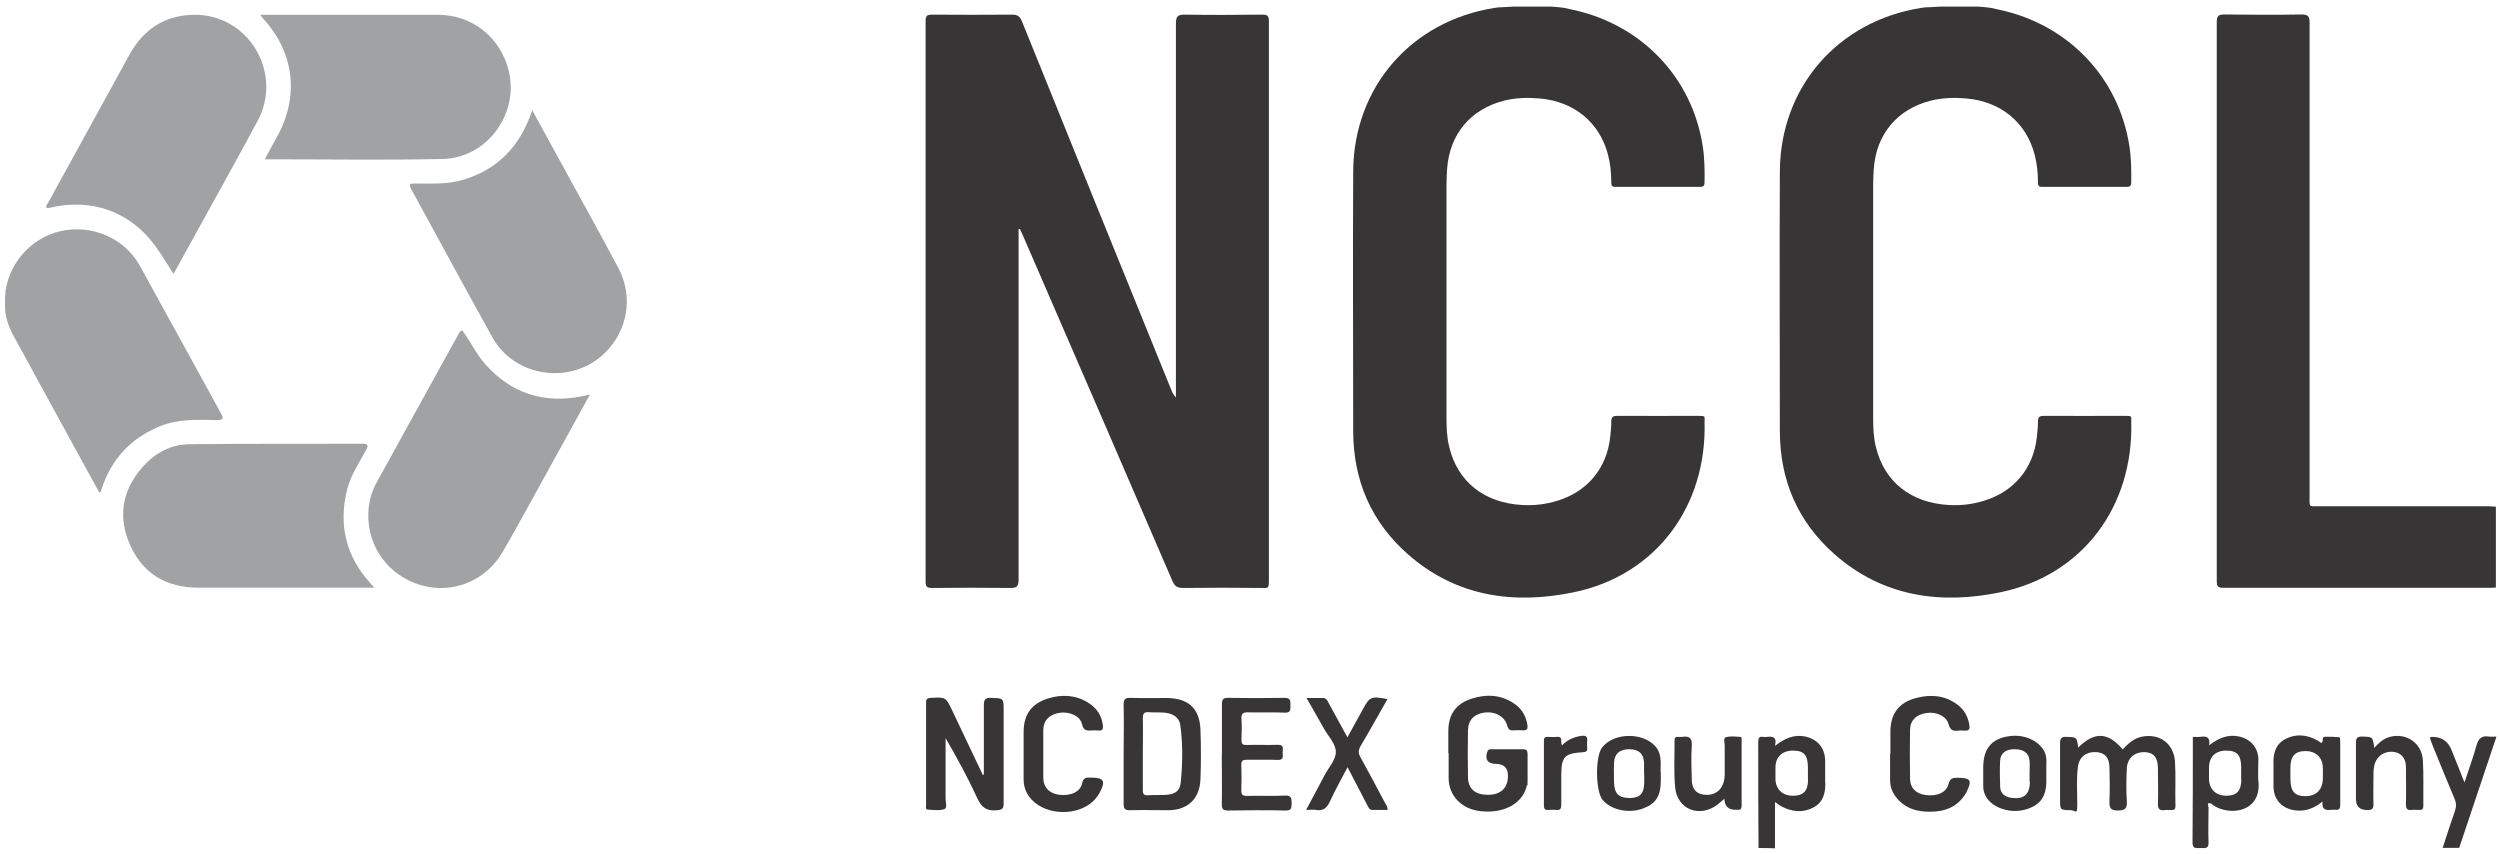 <?xml version="1.0" encoding="UTF-8"?>
<svg id="Layer_1" xmlns="http://www.w3.org/2000/svg" version="1.1" viewBox="0 0 1640 560">
  <!-- Generator: Adobe Illustrator 30.0.0, SVG Export Plug-In . SVG Version: 2.1.1 Build 123)  -->
  <defs>
    <style>
      .st0 {
        fill: #373535;
      }

      .st1 {
        fill: #a1a2a3;
      }
    </style>
  </defs>
  <path class="st0" d="M1021.65,4.65c4.35.41,5.35.65,10.05,1.75,45.1,9.7,78.3,44.3,85.3,89.5,1.2,7.7,1.3,15.6,1.2,23.4,0,2.2-.4,3.3-3,3.3h-55.5c-2.3,0-2.7-1-2.7-3,0-6.2-.6-12.3-2.2-18.3-5.5-21-22.3-34.8-44.7-36.7-7.8-.7-15.6-.5-23.3,1.4-22.1,5.6-35.9,22-37.5,44.9-.2,3.5-.4,7-.4,10.5v152.4c0,6.5.2,13,1.8,19.4,5.5,22.9,23,36.8,48.2,38.1,7.7.4,15.3-.5,22.7-2.8,19.8-6,32.5-21.4,34.7-41.9.3-3.3.8-6.7.7-10,0-3.3,1.3-3.8,4.1-3.8,17.7.1,35.3,0,53,0,5.14,0,4,.4,4.1,3.7,1.6,55.6-31.8,100.8-85.7,112-39.4,8.2-77.1,3-108.8-24.8-24.3-21.4-35.9-48.6-36-80.8,0-56.8-.3-113.6,0-170.4.3-55.3,38-98.6,92.6-107.3,3.29-.49,1.88-.32,6.44-.52l6.03-.33h25.24l3.65.29Z"/>
  <path class="st0" d="M1301.54,4.65c4.35.41,5.35.65,10.05,1.75,45.1,9.7,78.3,44.3,85.3,89.5,1.2,7.7,1.3,15.6,1.2,23.4,0,2.2-.4,3.3-3,3.3h-55.5c-2.3,0-2.7-1-2.7-3,0-6.2-.6-12.3-2.2-18.3-5.5-21-22.3-34.8-44.7-36.7-7.8-.7-15.6-.5-23.3,1.4-22.1,5.6-35.9,22-37.5,44.9-.2,3.5-.4,7-.4,10.5v152.4c0,6.5.2,13,1.8,19.4,5.5,22.9,23,36.8,48.2,38.1,7.7.4,15.3-.5,22.7-2.8,19.8-6,32.5-21.4,34.7-41.9.3-3.3.8-6.7.7-10,0-3.3,1.3-3.8,4.1-3.8,17.7.1,35.3,0,53,0,5.14,0,4,.4,4.1,3.7,1.6,55.6-31.8,100.8-85.7,112-39.4,8.2-77.1,3-108.8-24.8-24.3-21.4-35.9-48.6-36-80.8,0-56.8-.3-113.6,0-170.4.3-55.3,38-98.6,92.6-107.3,3.29-.49,1.88-.32,6.44-.52l6.03-.33h25.24l3.65.29Z"/>
  <path class="st1" d="M3.63,194.5c2,2.4,2,4.7,0,7.1h0v-.1"/>
  <path class="st0" d="M1637.3,332.4v53c-.8,0-1.7.2-2.5.2h-176.4c-3.7,0-4.2-1.2-4.2-4.5V14.4c0-4,1.1-4.9,5-4.9,16.8.2,33.7.3,50.5,0,4.6,0,5.4,1.3,5.4,5.6v310.2c0,7.8-.9,6.8,7,6.8h109.9c1.8,0,3.6.2,5.5.3h-.2Z"/>
  <path class="st0" d="M668.2,150.3v229.8c0,4.8-1.4,5.7-5.8,5.6-17-.2-34-.2-51,0-3.2,0-4.2-.8-4.2-4.1V13.7c0-3.4,1.1-4.1,4.2-4.1,17.5.1,35,.2,52.5,0,3.6,0,5.1,1.1,6.5,4.4,32.5,80.6,65.2,161.1,97.9,241.6.7,1.8,1.5,3.5,3.1,5.1V15.6c0-4.8,1.1-6.1,6-6,16.8.3,33.7.2,50.5,0,3.4,0,4.5.6,4.5,4.3v367.4c0,4.76-.8,4.5-4.4,4.4-17.3-.2-34.7-.2-52,0-3.8,0-5.4-1.2-6.9-4.6-32.5-75.4-65.1-150.7-97.8-226-.7-1.6-1.5-3.3-2.2-4.9-.3,0-.6,0-.9.1h0Z"/>
  <path class="st1" d="M3.3,201.5v-7.1c1.2-20.2,16.3-38.1,36.1-42.7,20.4-4.8,42.1,4.3,52.2,22.4,17.8,32.1,35.3,64.4,53.1,96.6,2.1,3.7,2,5-2.8,4.9-12.4-.3-24.9-.9-36.9,4-19.4,7.9-32.2,21.8-38.5,41.7,0,.5-.3.9-.5,1.4,0,0-.3.1-.9.3-4-7.3-8.1-14.6-12.1-22-14.5-26.4-28.9-52.8-43.3-79.2-3.5-6.3-6.3-12.9-6.4-20.3h0Z"/>
  <path class="st1" d="M170.6,9.7h116.6c22.7,0,41.3,14.9,46.6,37,6.7,28.2-14.4,57-43.5,57.6-38.3.8-76.6.2-114.9.2-1.55,0-1.99.22-1.4-.5,2.4-4.4,4.6-8.8,7.1-13.1,15.5-27.1,12.3-56.3-8.8-79.1-.3-.4-.6-.8-1.6-2.1h-.1Z"/>
  <path class="st1" d="M113.8,179.7c-4.1-6.4-7.6-12.4-11.7-18-16.4-22.8-41.8-32-69.5-25.4-.6.1-1.3.1-1.9.2-.9-1.4.2-2.3.7-3.2,17.8-32.4,35.6-64.8,53.4-97.2,9.2-16.8,23.2-26.1,42.3-26.4,35.7-.6,58.9,37.9,41.9,69.6-13.2,24.8-27.1,49.3-40.6,74-4.7,8.6-9.4,17.1-14.5,26.3h0l-.1.1Z"/>
  <path class="st1" d="M387,258.8c-10.8,19.6-21,38.1-31.2,56.6-8.6,15.6-17.1,31.2-26,46.6-11,19.1-33,27.9-53.6,21.9-21.2-6.2-35.2-25-34.6-47,.2-7.1,1.9-13.9,5.3-20.1,17.9-32.5,35.8-65,53.8-97.5.5-1,1-2.1,2.5-2.6,5.4,7.1,9.1,15.4,15.1,22.2,17.1,19.2,38.3,26,63.4,21.1,1.4-.3,2.9-.6,5.4-1.2h-.1Z"/>
  <path class="st1" d="M349.1,72.2c5.7,10.4,11,20,16.2,29.6,13.5,24.7,27.2,49.3,40.4,74.1,10,18.8,6,41.4-9.2,55.9-21.8,21-58.9,15.8-73.5-10.5-17.6-31.7-34.9-63.6-52.3-95.5-3-5.4-2.9-5.5,3.2-5.4,10,0,20,.5,29.7-2.4,23.1-6.8,37.7-22.2,45.6-45.8h-.1Z"/>
  <path class="st1" d="M245.5,385.5h-115.5c-20.6,0-35.9-8.9-44.4-27.4-8.4-18.4-5.8-36.1,7.8-51.6,8.2-9.3,18.6-15,31-15.1,37.8-.4,75.7-.2,113.5-.3,3.7,0,3.8,1.2,2.3,4-4.6,8.5-10.1,16.6-12.5,26.1-5.7,23-.9,43.5,15.1,61.2.6.7,1.3,1.4,2.7,3.1h0Z"/>
  <path class="st0" d="M645.4,508.2v-45.4c0-3.8.8-5.2,4.9-5,8,.3,8.1,0,8.1,8.3v60.9c0,3.5-.9,4.2-4.4,4.5-6.5.7-10-1.6-12.8-7.7-6.2-13.5-13.3-26.5-20.9-39.6v39.7c0,2.4,1.3,6.2-.8,6.9-3.3,1.1-7.2.5-10.9.3-1.6,0-1.1-1.8-1.1-2.8v-67.4c0-2.5.9-3,3.2-3.1,9.7-.5,9.7-.6,14,8.4,6.7,14.1,13.3,28.1,20,42.1.3,0,.6-.1.9-.2h-.2v.1Z"/>
  <path class="st0" d="M950.1,494.2v-14.5c0-11.1,5-18.2,15.7-21.5,10-3.1,19.8-2.4,28.5,4.1,4.5,3.4,6.9,8,7.7,13.5.3,2.4-.4,3.4-2.9,3.3-2-.1-4-.2-6,0-2.6.3-3.7-.6-4.4-3.2-1.7-6-7.9-9.3-14.6-8.5-7.1.9-11,4.9-11.1,11.8-.2,10.2-.2,20.3,0,30.5,0,7.8,4.8,11.7,13,11.7s12.9-4.1,13.2-11.7c.3-5.7-2.4-8.6-8-8.6s-7.3-3.5-5.4-8.2c.6-1.5,1.7-1.4,2.8-1.4h20.5c2.5,0,3,1.1,3,3.4v17c0,5.7-.3,2.3-.5,3.4-2.6,11.8-15,18.6-30.6,16.8-12.2-1.4-20.6-10.1-20.7-21.6v-16.5l-.2.2h0Z"/>
  <path class="st0" d="M1363.3,490.4c10.7-10.6,19.5-10.2,29.2,1.2,3.5-3.7,7.2-7.2,12.4-8.3,11.6-2.4,21.1,4.3,21.9,16.4.6,9.6,0,19.3.3,29,0,2.3-1,2.8-3,2.7-1.3,0-2.7-.2-4,0-3.5.5-4.6-.8-4.5-4.3.3-7.7,0-15.3,0-23,0-7.3-2.9-10.6-8.9-10.7-6.4-.1-11.2,4-11.5,10.6-.3,7.1-.5,14.3,0,21.5.3,4.7-.9,6.1-5.8,6.2-5.4,0-5.7-2.2-5.6-6.4.3-7.2.2-14.3,0-21.5,0-6.7-2.8-9.9-8.4-10.4-6.4-.5-11.2,2.8-12.2,9.1-1.2,8.1-.5,16.3-.5,24.5s-.7,4.6-4.3,4.5c-7-.2-7,0-7-7.2v-36.5c0-3.5.9-4.6,4.4-4.4,6.5.2,6.6,0,7.5,7.1h0v-.1Z"/>
  <path class="st0" d="M801.6,494.8v-33c0-3,.8-4,3.9-4,12.3.2,24.7.2,37,0,4.1,0,4.1,1.8,4,4.8,0,2.7.5,5.1-3.8,4.9-8-.4-16,0-24-.2-3.6-.1-4.5,1.1-4.3,4.5.3,4.5.2,9,0,13.5,0,2.6.6,3.5,3.3,3.4,6.8-.2,13.7.1,20.5-.1,4.4-.2,3.2,2.8,3.2,5s1.1,5.1-3.3,4.9c-6.6-.3-13.3,0-20-.1-2.7,0-3.9.4-3.8,3.5.2,5.5.2,11,0,16.5,0,2.8.7,3.7,3.6,3.7,8.3-.2,16.7.2,25-.2,4.3-.2,4.4,1.9,4.4,5.1s-.2,4.8-4.1,4.7c-12.5-.3-25-.2-37.5,0-3.3,0-4.2-.8-4.2-4.1.2-10.8,0-21.6,0-32.5v-.3h.1Z"/>
  <path class="st0" d="M1240.1,494.6v-14.5c0-11.7,5.4-19.2,16.8-22.2,9.5-2.5,18.8-1.9,27.1,4.3,4.5,3.3,7,7.8,7.9,13.4.4,2.4,0,3.9-2.9,3.7-1.5-.1-3-.2-4.5,0-3.3.4-5.2-.3-6.2-4.2-1.4-5.3-8-8.3-14.3-7.4-6.7.9-10.8,4.6-11,10.8-.2,10.8-.2,21.6,0,32.4,0,6,3.9,9.7,9.9,10.6,7.6,1.1,13.9-1.5,15.3-7.1,1-4,3-4.2,6.2-4.2,8.4.2,9.4,1.6,5.7,9.3,0,.3-.3.6-.5.9-5.6,9.3-14.2,12.3-24.6,12.1-9.8-.2-17.8-3.5-23-12.3-1.5-2.6-2.1-5.6-2.1-8.6v-17h.2Z"/>
  <path class="st0" d="M671.5,494.6v-14.5c0-11.3,5.1-18.5,16-21.9,9.1-2.8,18.1-2.4,26.4,2.8,5.5,3.4,8.9,8.4,9.6,15,.3,2.3-.4,3.5-3,3.2-1.5-.2-3-.1-4.5,0-3.2.2-5.3,0-6.2-4.2-1.2-5.4-8.4-8.4-14.8-7.4-6.7,1.1-10.5,5-10.6,11.2v31.4c0,6.2,3.9,10.2,10,11.1,7.7,1.1,14.3-1.7,15.5-7.5.8-3.8,2.7-3.7,5.5-3.7,8.9,0,10.2,2.1,5.8,10.2-.9,1.6-2,3.1-3.2,4.4-10.1,10.7-31,10.6-41.1,0-3.6-3.8-5.4-8.3-5.4-13.5v-16.5h0v-.1Z"/>
  <path class="st0" d="M857.4,457.9h10.4c2.4,0,3,1.7,3.8,3.3,4,7.3,8,14.5,12.3,22.5,3.5-6.3,6.7-12.1,9.9-18,4.8-8.8,5.5-9.1,16.4-7.1-5.9,10.3-11.6,20.6-17.6,30.7-1.6,2.8-1.7,4.9,0,7.7,5.4,9.7,10.6,19.6,15.8,29.4.7,1.4,2,2.7,1.8,4.9h-9.8c-2.3,0-2.6-1.6-3.4-3-4.2-8.1-8.4-16.2-13-25-4.1,7.8-8.1,14.9-11.5,22.3-2,4.4-4.4,6.6-9.4,5.7-1.8-.3-3.6,0-6.3,0,4.2-7.9,8.2-15.2,12.1-22.7,2.7-5.1,7.5-10.3,7.4-15.4,0-5.1-4.9-10.2-7.8-15.2-3.6-6.5-7.3-12.9-11.4-20.1h.4-.1Z"/>
  <path class="st0" d="M1557.5,490.6c3.2-3.5,6.2-6.1,10.2-7.2,10.7-2.9,21,4,21.7,15.2.6,10,.2,20,.3,30,0,2.3-.9,2.9-3,2.7-1.5,0-3-.2-4.5,0-3.1.4-4-.8-3.9-3.9.2-8,0-16,0-24,0-5.6-2.6-9-7.1-10-5.2-1.1-10.4,1.3-12.6,5.8-1.4,2.8-1.6,5.8-1.6,8.8,0,6.5-.2,13,0,19.5,0,3.2-1,3.9-4,3.9-5,0-7.5-2.43-7.5-7.3v-36.5c0-3,.4-4.5,4-4.4,7,.2,7,0,8,7.3h0v.1Z"/>
  <path class="st0" d="M1131.2,524c-1.8,1.5-3.1,2.7-4.5,3.8-11.7,8.9-26.4,3.3-27.8-11.2-1-10.2-.3-20.6-.4-30.9,0-1.7.6-2.4,2.3-2.3.8,0,1.7.1,2.5,0,5-.8,6.9.8,6.5,6.2-.5,7.1-.2,14.3,0,21.4,0,6.4,2.7,9.6,7.9,10.3,6,.8,10.8-1.9,12.7-7.3.8-2.2,1.1-4.5,1-6.9v-18c0-1.9-1.1-4.9.8-5.5,2.9-.8,6.3-.4,9.4-.2,1.2,0,.9,1.6.9,2.5v42.4c0,2.1-.5,3.2-2.8,2.9h-1.5c-4.5,0-6.9-2.5-7-7.4v.2Z"/>
  <path class="st0" d="M1613.1,556.2h-10.7c2.6-8,5.2-16.1,8-24.1,1-2.9,1-5.3-.2-8.1-5-11.8-9.8-23.6-14.6-35.5-.6-1.5-1.1-3.1-1.6-4.6.5-.3.8-.5,1-.5,6.5-.2,10.9,2.7,13.3,8.8,2.7,6.7,5.4,13.5,8.4,21.1,2.9-8.8,5.7-16.4,7.9-24.3,1.3-4.7,3.5-6.6,8.3-5.8,1.3.2,2.6,0,4.8,0-8.2,24.5-16.3,48.7-24.4,72.8l-.2.2h0Z"/>
  <path class="st0" d="M1024.7,488.9c3.8-3.8,8.1-5.6,13-6.2,2.7-.3,3.7.5,3.5,3.2,0,1.5-.2,3,0,4.5.3,2.5-.9,3-3.2,3.1-11.6.7-13.7,3-13.8,14.6v19.5c0,2.7-.5,4.1-3.5,3.7-1.6-.2-3.3,0-5,0-2.2.2-2.9-.7-2.9-2.8v-42.4c0-1.8.4-2.8,2.5-2.7,2,.1,4,.2,6,0,4.3-.4,2.2,3,3.3,5.6h0l.1-.1Z"/>
  <path class="st0" d="M787.5,478.6c-.6-13.8-7.7-20.4-21.6-20.7-8-.1-16,.2-24-.1-3.6-.1-4.9.7-4.8,4.6.3,10.6,0,21.3,0,32v33c0,3.3,1,4.2,4.2,4.1,8.3-.2,16.7,0,25,0,12.8,0,20.7-7.5,21.2-20.2.4-10.8.4-21.6,0-32.4v-.3h0ZM774.6,513.1c-.5,5.7-3.6,7.9-9.5,8.3-4,.3-8,0-12,.3-2.6.2-3.5-.9-3.4-3.4v-24.5c0-8.2.2-15,0-22.5,0-3.4,1-4.4,4.2-4.1,4.3.4,8.6-.3,12.9.8,4.2,1.1,6.9,3.6,7.5,7.7,1.7,12.4,1.5,24.9.3,37.3h0v.1Z"/>
  <path class="st0" d="M1197.3,513.3v-14.5c-.2-8.4-5.2-14-13.3-15.7-7.2-1.4-13.3,1.3-19.6,6.2,1.4-5.8-1.4-6.4-5.2-5.9-.8.1-1.7.1-2.5,0-2.7-.4-3.3.8-3.3,3.4,0,23.2,0,46.3.2,69.5,4.2,0,7.3,0,10.8.2v-30.4c2.2,1.5,3.2,2.4,4.4,3,6.9,3.5,14,4.3,21,.5,6.4-3.5,7.7-9.5,7.6-16.2h0l-.1-.1ZM1186.1,511.2c0,7.6-3,10.8-9.9,10.8s-11.3-4.2-11.5-10.9v-7.5c0-7.1,4.4-11.2,11.6-11.2s9.6,3.1,9.7,10.8v8h.1Z"/>
  <path class="st0" d="M1481.5,513c-.4-5,0-10,0-15-.2-7.6-5.1-13.1-12.4-14.8-7.4-1.7-13.6.9-19.9,5.7.8-5-1.3-6.1-5.2-5.6-1.8.3-3.7.1-5.5.1,0,23.1,0,46.2-.2,69.3,0,4.6,2.8,3.5,5.3,3.6,2.6,0,5.4.8,5.2-3.7-.3-7.6,0-15.3,0-22.9,0-.8-1.7-3.8,1.8-2.5.9.7,1.8,1.5,2.8,2,11,5.9,29.7,3,28.2-16.2h-.1ZM1470.3,511c0,7.7-2.8,10.9-9.6,11-7.1,0-11.5-4.2-11.6-11.2v-7c0-7.3,4.1-11.4,11.3-11.4s9.8,3,9.8,11.1v7.5h.1Z"/>
  <path class="st0" d="M1535.1,486.3c0-1,.3-2.5-.7-2.7-3-.3-6-.3-9-.3s-.6,3.3-2.7,4.1c-.7-.5-1.5-1.1-2.3-1.6-6.8-3.8-14-4.7-21-1.1-6.8,3.5-8.3,9.9-8,17v14.5c.2,8.3,5.4,14,13.6,15.3,6.8,1.1,12.8-1,18.6-5.7-.7,5.5,2.3,5.9,5.9,5.4h2.5c2.3.3,3.2-.6,3.2-3.1v-42,.2h-.1ZM1523.8,510.2c0,7.7-4.1,12-11.4,12.1-7.2,0-9.9-3.2-9.9-11.7v-7c0-7.6,3.1-10.9,9.9-10.9s11.3,4.2,11.4,11.1v6.5h0v-.1Z"/>
  <path class="st0" d="M1341.7,494.4c-2.6-7.3-11.9-12.3-21.3-11.7-13.1.9-19.4,7.6-19.4,20.7v12.5c0,2.7.8,5.2,2.3,7.5,4.7,7,16,10.4,25.6,7.6,9.5-2.8,13.5-8.3,13.5-18.8v-5.7c-.3-3.6.7-8-.7-12.2h0v.1ZM1331.6,512.6c0,8.7-4.1,12.1-12.6,10.7-4-.7-6.8-2.9-6.9-7.2-.2-5.8-.3-11.6,0-17.4.4-5,4.2-7.4,10.1-7.2,5.7.2,8.8,2.7,9.2,7.7.2,2.8,0,5.6,0,8.5h0v5h.1l.1-.1Z"/>
  <path class="st0" d="M1089.4,506.6c-.3-5.2,1.1-11.1-2.9-16.3-7.9-10-27.5-10.1-35.5,0-4.6,5.8-4.4,28.8.3,34.4,5.5,6.6,16.9,9.1,26.2,5.8,8.8-3.2,12-8.2,12-18.8v-5h0l-.1-.1ZM1078.6,507.6v5.5c0,7.5-2.7,10.3-9.5,10.4-7.2,0-10.1-2.8-10.3-10.3,0-4.3-.2-8.6,0-12.9.4-6.1,3.9-8.9,10.3-8.8,6.2.2,9.2,3,9.4,9.1v7h.1Z"/>
</svg>
